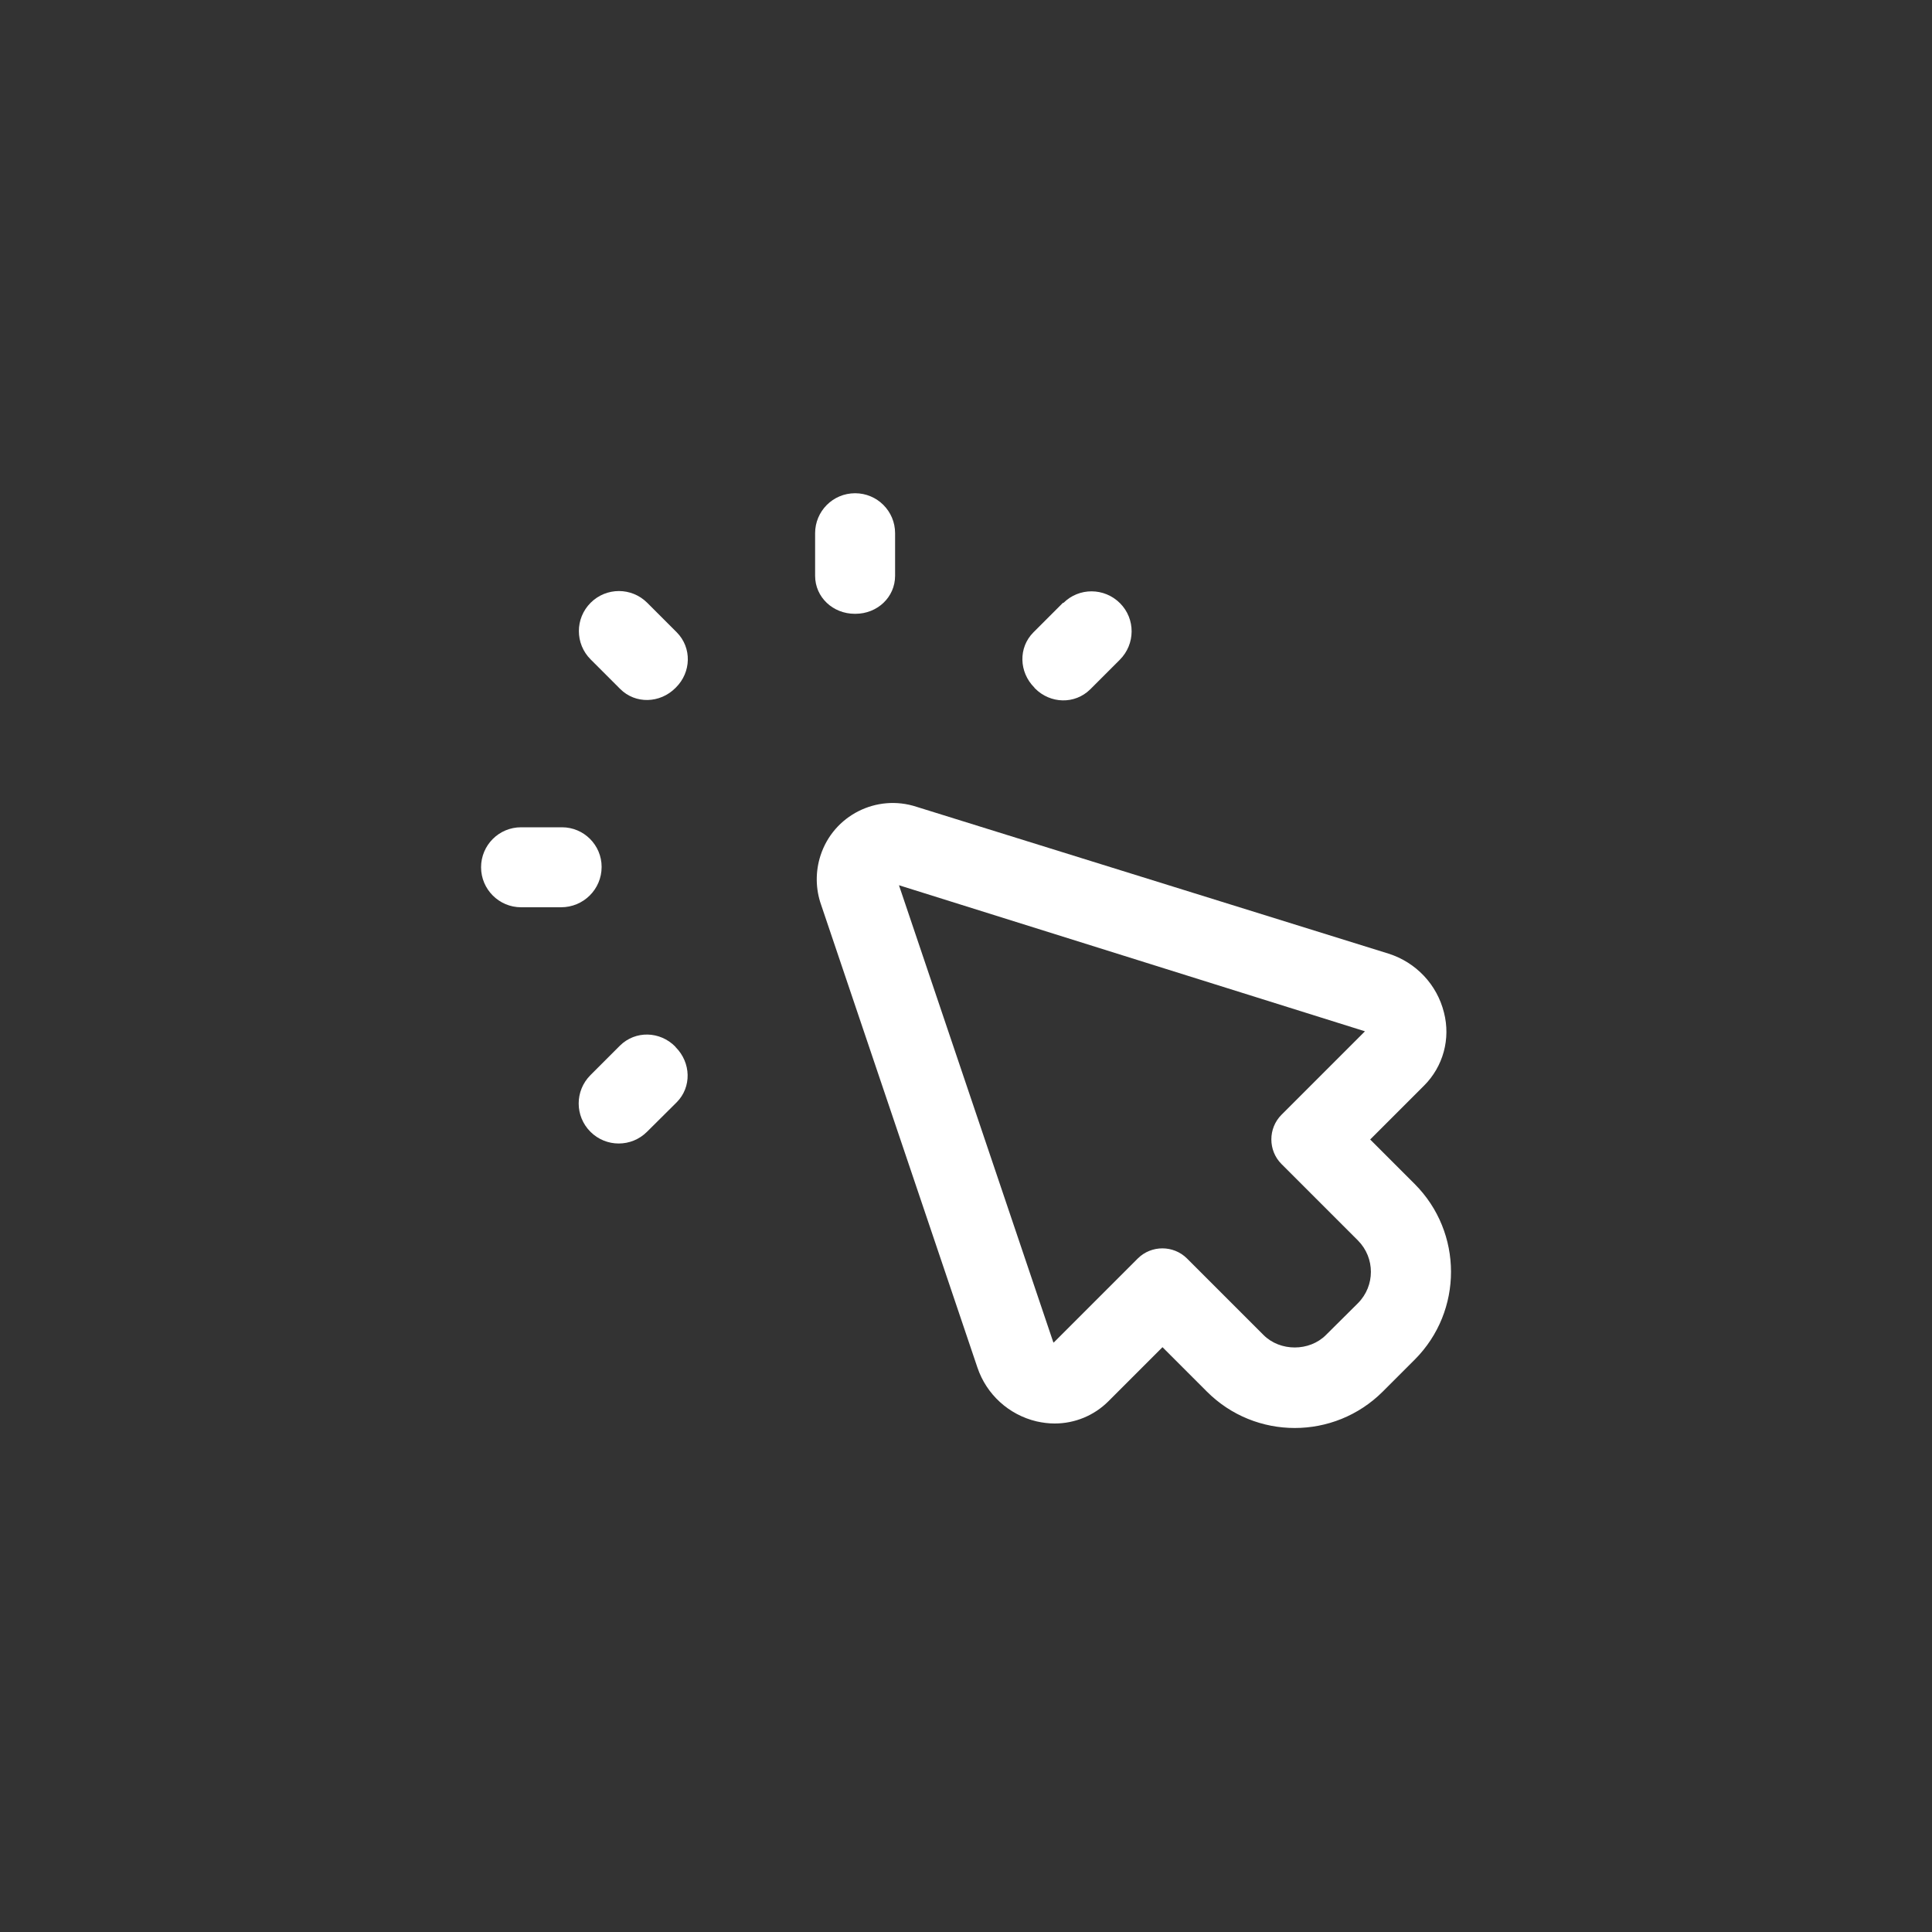 <?xml version="1.0" encoding="utf-8"?>
<!-- Generator: Adobe Illustrator 24.0.0, SVG Export Plug-In . SVG Version: 6.00 Build 0)  -->
<svg version="1.1" id="Workspace" xmlns="http://www.w3.org/2000/svg" xmlns:xlink="http://www.w3.org/1999/xlink" x="0px" y="0px"
	 viewBox="0 0 1000 1000" style="enable-background:new 0 0 1000 1000;" xml:space="preserve">
<rect x="0" y="0" width="1000" height="1000" fill="#333333" stroke="none"/>
<style type="text/css">
	.st0{fill:#FFFFFF;}
</style>
<title>Army_MOS_Icons_VisualInformationEquipmentOperatorMaintainer_25R</title>
<path class="st0" d="M732.2,612.8l-23-23l27.9-27.9c9.9-9.9,13.8-24.2,10.3-37.8c-3.6-14.5-14.5-26-28.7-30.5l-244.3-76
	c-20.7-6.8-43,4.5-49.7,25.2c-2.7,8.3-2.6,17.3,0.3,25.5l80.9,239.5c4.7,14,16.3,24.5,30.6,27.9c3.1,0.7,6.3,1.1,9.4,1.1
	c10.4,0,20.4-4.1,27.8-11.5l28-28l23,23c25.1,25.1,65.8,25.1,91,0l16.6-16.6C757.3,678.6,757.3,637.9,732.2,612.8z M702.9,674.5
	L686.3,691c-8.6,8.6-23.7,8.6-32.3,0l-23-23l-16.6-16.6c-7-7-18.5-7-25.5,0L572.3,668l-27,27c0-0.2,0-0.3-0.2-0.5l-79.8-236.3
	l241.2,75.6l-26.6,26.6L663.3,577c-7,7-7,18.5,0,25.5l16.6,16.6l23,23C711.8,651.1,711.8,665.5,702.9,674.5z"/>
<path class="st0" d="M550.2,312l-15.3,15.3c-7.9,7.9-7.5,20.6,0.5,28.6l0.1,0.2l0.2,0.2c7.9,8,20.6,8.4,28.6,0.5l15.3-15.3
	c8.1-8.1,8.2-21.2,0.1-29.3c-8.1-8.1-21.2-8.2-29.3-0.1C550.3,311.9,550.2,312,550.2,312L550.2,312z"/>
<path class="st0" d="M349.5,541.7c-7.9-8-20.6-8.4-28.6-0.5l-15.3,15.3c-8.1,8.1-8.1,21.2,0,29.3s21.2,8.1,29.3,0l15.3-15.2
	c7.9-7.9,7.5-20.6-0.5-28.6L349.5,541.7L349.5,541.7z"/>
<path class="st0" d="M442.8,317.7c11.2,0,20.5-8.5,20.5-19.7v-22c0-11.5-9.3-20.7-20.7-20.7c-11.5,0-20.7,9.3-20.7,20.7v22
	c0,11.2,9.3,19.7,20.5,19.7H442.8z"/>
<path class="st0" d="M311.4,448.7c0-11.3-9.2-20.5-20.5-20.5h-21.2c-11.5,0-20.7,9.3-20.7,20.7s9.3,20.7,20.7,20.7h20.7
	C302,469.6,311.4,460.3,311.4,448.7L311.4,448.7z"/>
<path class="st0" d="M349.8,355.9c8-7.9,8.4-20.6,0.5-28.6L335,312c-8.1-8.1-21.2-8.1-29.3,0s-8.1,21.2,0,29.3l15.3,15.3
	c7.9,7.9,20.6,7.5,28.6-0.5L349.8,355.9L349.8,355.9z"/>
</svg>
